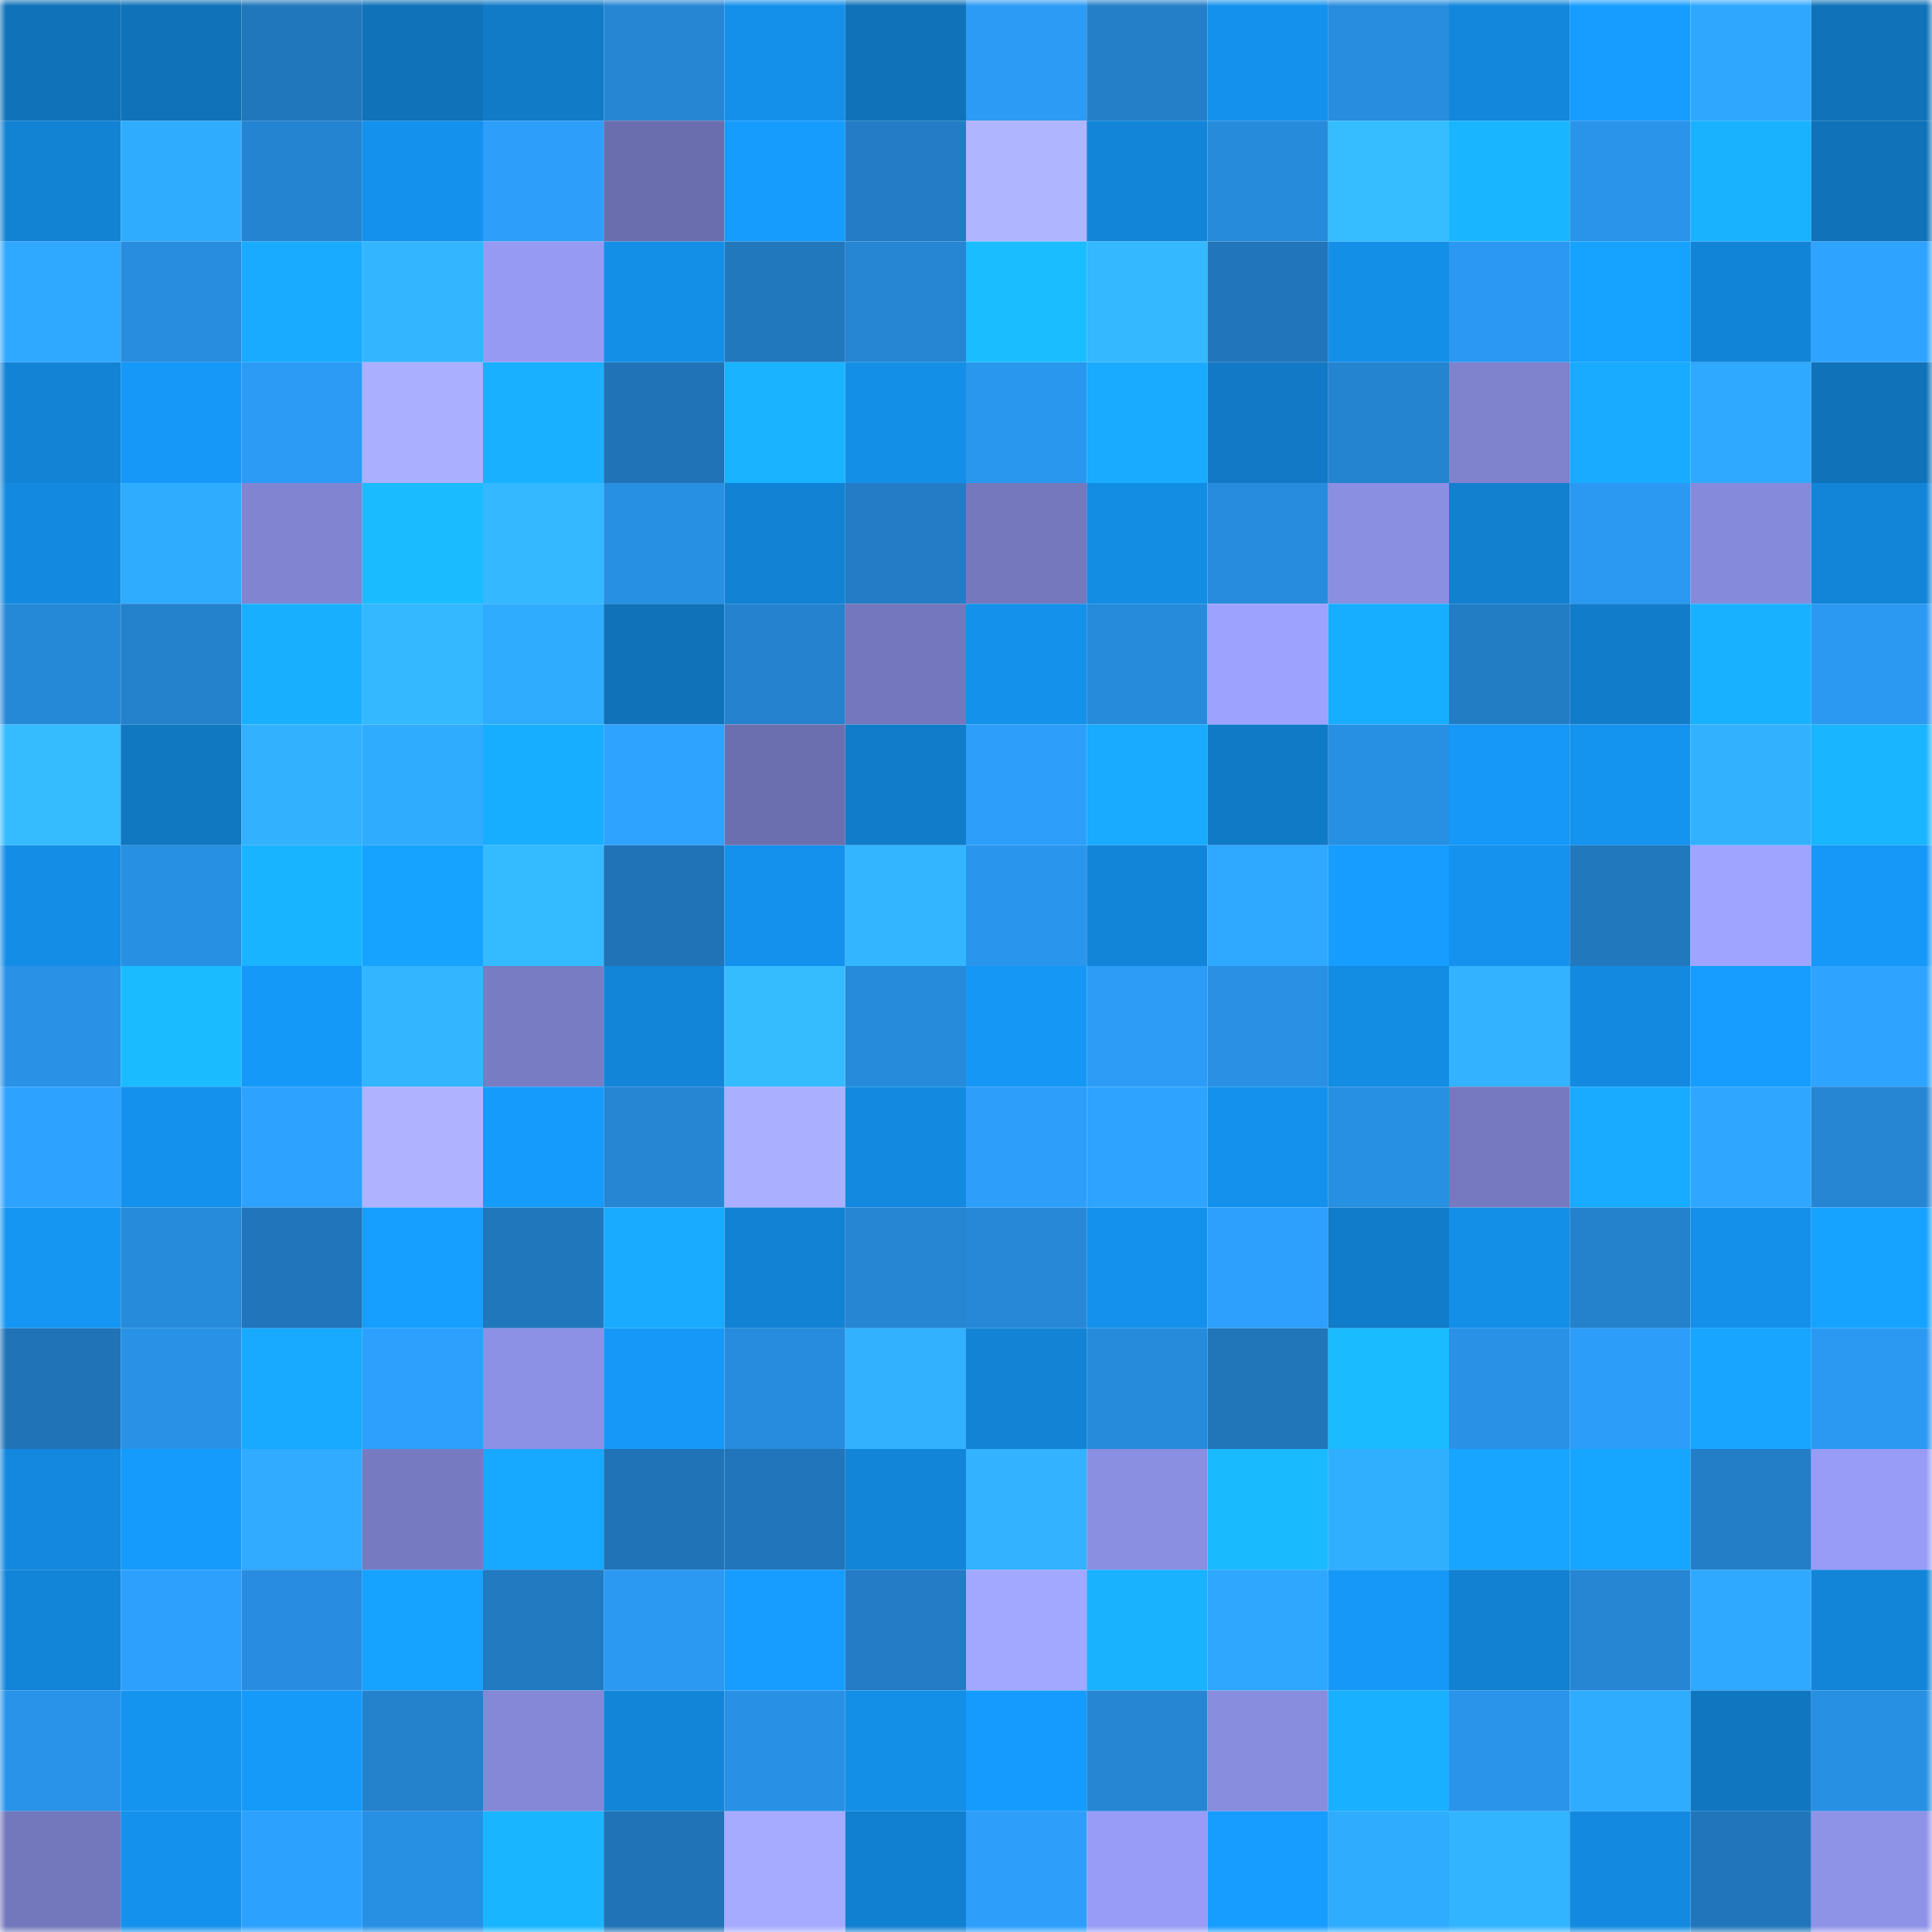 <svg viewBox="0 0 160 160" fill="none" role="img" xmlns="http://www.w3.org/2000/svg" width="240" height="240" name="ens%2Cacstark.eth"><mask id="2050407232" mask-type="alpha" maskUnits="userSpaceOnUse" x="0" y="0" width="160" height="160"><rect width="160" height="160" fill="#FFFFFF"></rect></mask><g mask="url(#2050407232)"><rect x="0" y="0" width="10" height="10" fill="#1072b9"></rect><rect x="10" y="0" width="10" height="10" fill="#1072b9"></rect><rect x="20" y="0" width="10" height="10" fill="#2177bc"></rect><rect x="30" y="0" width="10" height="10" fill="#1072b9"></rect><rect x="40" y="0" width="10" height="10" fill="#117bc8"></rect><rect x="50" y="0" width="10" height="10" fill="#2686d4"></rect><rect x="60" y="0" width="10" height="10" fill="#1490eb"></rect><rect x="70" y="0" width="10" height="10" fill="#1072b9"></rect><rect x="80" y="0" width="10" height="10" fill="#2b9bf5"></rect><rect x="90" y="0" width="10" height="10" fill="#247fc8"></rect><rect x="100" y="0" width="10" height="10" fill="#1491ec"></rect><rect x="110" y="0" width="10" height="10" fill="#288ddf"></rect><rect x="120" y="0" width="10" height="10" fill="#1387db"></rect><rect x="130" y="0" width="10" height="10" fill="#169dff"></rect><rect x="140" y="0" width="10" height="10" fill="#2fa7ff"></rect><rect x="150" y="0" width="10" height="10" fill="#1072b9"></rect><rect x="0" y="10" width="10" height="10" fill="#1282d3"></rect><rect x="10" y="10" width="10" height="10" fill="#30acff"></rect><rect x="20" y="10" width="10" height="10" fill="#2584d1"></rect><rect x="30" y="10" width="10" height="10" fill="#1491ec"></rect><rect x="40" y="10" width="10" height="10" fill="#2d9ffb"></rect><rect x="50" y="10" width="10" height="10" fill="#6b6eae"></rect><rect x="60" y="10" width="10" height="10" fill="#169cfd"></rect><rect x="70" y="10" width="10" height="10" fill="#237cc5"></rect><rect x="80" y="10" width="10" height="10" fill="#b0b5ff"></rect><rect x="90" y="10" width="10" height="10" fill="#1285d8"></rect><rect x="100" y="10" width="10" height="10" fill="#278bdb"></rect><rect x="110" y="10" width="10" height="10" fill="#35bdff"></rect><rect x="120" y="10" width="10" height="10" fill="#19b6ff"></rect><rect x="130" y="10" width="10" height="10" fill="#2a94eb"></rect><rect x="140" y="10" width="10" height="10" fill="#19b2ff"></rect><rect x="150" y="10" width="10" height="10" fill="#1072b9"></rect><rect x="0" y="20" width="10" height="10" fill="#2fa8ff"></rect><rect x="10" y="20" width="10" height="10" fill="#288ddf"></rect><rect x="20" y="20" width="10" height="10" fill="#18abff"></rect><rect x="30" y="20" width="10" height="10" fill="#33b6ff"></rect><rect x="40" y="20" width="10" height="10" fill="#969af3"></rect><rect x="50" y="20" width="10" height="10" fill="#148fe8"></rect><rect x="60" y="20" width="10" height="10" fill="#2278bd"></rect><rect x="70" y="20" width="10" height="10" fill="#2686d4"></rect><rect x="80" y="20" width="10" height="10" fill="#1abdff"></rect><rect x="90" y="20" width="10" height="10" fill="#34b8ff"></rect><rect x="100" y="20" width="10" height="10" fill="#2175ba"></rect><rect x="110" y="20" width="10" height="10" fill="#148fe8"></rect><rect x="120" y="20" width="10" height="10" fill="#2b99f3"></rect><rect x="130" y="20" width="10" height="10" fill="#16a2ff"></rect><rect x="140" y="20" width="10" height="10" fill="#1284d7"></rect><rect x="150" y="20" width="10" height="10" fill="#2ea3ff"></rect><rect x="0" y="30" width="10" height="10" fill="#1283d5"></rect><rect x="10" y="30" width="10" height="10" fill="#1598f7"></rect><rect x="20" y="30" width="10" height="10" fill="#2c9bf6"></rect><rect x="30" y="30" width="10" height="10" fill="#aaafff"></rect><rect x="40" y="30" width="10" height="10" fill="#18b0ff"></rect><rect x="50" y="30" width="10" height="10" fill="#2073b6"></rect><rect x="60" y="30" width="10" height="10" fill="#19b3ff"></rect><rect x="70" y="30" width="10" height="10" fill="#148fe8"></rect><rect x="80" y="30" width="10" height="10" fill="#2a97ee"></rect><rect x="90" y="30" width="10" height="10" fill="#18abff"></rect><rect x="100" y="30" width="10" height="10" fill="#1179c5"></rect><rect x="110" y="30" width="10" height="10" fill="#2584d0"></rect><rect x="120" y="30" width="10" height="10" fill="#7f82cd"></rect><rect x="130" y="30" width="10" height="10" fill="#18abff"></rect><rect x="140" y="30" width="10" height="10" fill="#2fa8ff"></rect><rect x="150" y="30" width="10" height="10" fill="#1072b9"></rect><rect x="0" y="40" width="10" height="10" fill="#1389df"></rect><rect x="10" y="40" width="10" height="10" fill="#30acff"></rect><rect x="20" y="40" width="10" height="10" fill="#8184d1"></rect><rect x="30" y="40" width="10" height="10" fill="#1abcff"></rect><rect x="40" y="40" width="10" height="10" fill="#34b8ff"></rect><rect x="50" y="40" width="10" height="10" fill="#2890e3"></rect><rect x="60" y="40" width="10" height="10" fill="#1282d4"></rect><rect x="70" y="40" width="10" height="10" fill="#237cc5"></rect><rect x="80" y="40" width="10" height="10" fill="#7578bd"></rect><rect x="90" y="40" width="10" height="10" fill="#138ce4"></rect><rect x="100" y="40" width="10" height="10" fill="#278cdd"></rect><rect x="110" y="40" width="10" height="10" fill="#8b8fe1"></rect><rect x="120" y="40" width="10" height="10" fill="#127fcf"></rect><rect x="130" y="40" width="10" height="10" fill="#2b99f2"></rect><rect x="140" y="40" width="10" height="10" fill="#868ada"></rect><rect x="150" y="40" width="10" height="10" fill="#1285d8"></rect><rect x="0" y="50" width="10" height="10" fill="#2689d8"></rect><rect x="10" y="50" width="10" height="10" fill="#2481cc"></rect><rect x="20" y="50" width="10" height="10" fill="#18afff"></rect><rect x="30" y="50" width="10" height="10" fill="#34b8ff"></rect><rect x="40" y="50" width="10" height="10" fill="#30acff"></rect><rect x="50" y="50" width="10" height="10" fill="#1072b9"></rect><rect x="60" y="50" width="10" height="10" fill="#2582ce"></rect><rect x="70" y="50" width="10" height="10" fill="#7477bd"></rect><rect x="80" y="50" width="10" height="10" fill="#1491eb"></rect><rect x="90" y="50" width="10" height="10" fill="#278bdb"></rect><rect x="100" y="50" width="10" height="10" fill="#9da2ff"></rect><rect x="110" y="50" width="10" height="10" fill="#18aeff"></rect><rect x="120" y="50" width="10" height="10" fill="#237dc5"></rect><rect x="130" y="50" width="10" height="10" fill="#117cc9"></rect><rect x="140" y="50" width="10" height="10" fill="#18b1ff"></rect><rect x="150" y="50" width="10" height="10" fill="#2b99f2"></rect><rect x="0" y="60" width="10" height="10" fill="#35bbff"></rect><rect x="10" y="60" width="10" height="10" fill="#1077c1"></rect><rect x="20" y="60" width="10" height="10" fill="#32b1ff"></rect><rect x="30" y="60" width="10" height="10" fill="#30acff"></rect><rect x="40" y="60" width="10" height="10" fill="#18aeff"></rect><rect x="50" y="60" width="10" height="10" fill="#2ea3ff"></rect><rect x="60" y="60" width="10" height="10" fill="#6c6faf"></rect><rect x="70" y="60" width="10" height="10" fill="#117cc9"></rect><rect x="80" y="60" width="10" height="10" fill="#2d9ffb"></rect><rect x="90" y="60" width="10" height="10" fill="#18abff"></rect><rect x="100" y="60" width="10" height="10" fill="#117ac7"></rect><rect x="110" y="60" width="10" height="10" fill="#2890e3"></rect><rect x="120" y="60" width="10" height="10" fill="#1598f7"></rect><rect x="130" y="60" width="10" height="10" fill="#1493ef"></rect><rect x="140" y="60" width="10" height="10" fill="#32b1ff"></rect><rect x="150" y="60" width="10" height="10" fill="#19b5ff"></rect><rect x="0" y="70" width="10" height="10" fill="#148de6"></rect><rect x="10" y="70" width="10" height="10" fill="#2890e3"></rect><rect x="20" y="70" width="10" height="10" fill="#19b4ff"></rect><rect x="30" y="70" width="10" height="10" fill="#16a2ff"></rect><rect x="40" y="70" width="10" height="10" fill="#34bbff"></rect><rect x="50" y="70" width="10" height="10" fill="#2073b6"></rect><rect x="60" y="70" width="10" height="10" fill="#1491ec"></rect><rect x="70" y="70" width="10" height="10" fill="#33b6ff"></rect><rect x="80" y="70" width="10" height="10" fill="#2a95ec"></rect><rect x="90" y="70" width="10" height="10" fill="#1285d8"></rect><rect x="100" y="70" width="10" height="10" fill="#2fa8ff"></rect><rect x="110" y="70" width="10" height="10" fill="#169dff"></rect><rect x="120" y="70" width="10" height="10" fill="#1492ee"></rect><rect x="130" y="70" width="10" height="10" fill="#2278bd"></rect><rect x="140" y="70" width="10" height="10" fill="#9fa4ff"></rect><rect x="150" y="70" width="10" height="10" fill="#1598f7"></rect><rect x="0" y="80" width="10" height="10" fill="#2992e7"></rect><rect x="10" y="80" width="10" height="10" fill="#1abcff"></rect><rect x="20" y="80" width="10" height="10" fill="#1599f9"></rect><rect x="30" y="80" width="10" height="10" fill="#33b6ff"></rect><rect x="40" y="80" width="10" height="10" fill="#787cc3"></rect><rect x="50" y="80" width="10" height="10" fill="#1285d8"></rect><rect x="60" y="80" width="10" height="10" fill="#35bbff"></rect><rect x="70" y="80" width="10" height="10" fill="#278bdb"></rect><rect x="80" y="80" width="10" height="10" fill="#1597f5"></rect><rect x="90" y="80" width="10" height="10" fill="#2c9cf6"></rect><rect x="100" y="80" width="10" height="10" fill="#2990e4"></rect><rect x="110" y="80" width="10" height="10" fill="#138ce4"></rect><rect x="120" y="80" width="10" height="10" fill="#32b2ff"></rect><rect x="130" y="80" width="10" height="10" fill="#138ae0"></rect><rect x="140" y="80" width="10" height="10" fill="#169dff"></rect><rect x="150" y="80" width="10" height="10" fill="#2ea3ff"></rect><rect x="0" y="90" width="10" height="10" fill="#2ea2ff"></rect><rect x="10" y="90" width="10" height="10" fill="#1491ec"></rect><rect x="20" y="90" width="10" height="10" fill="#2da2ff"></rect><rect x="30" y="90" width="10" height="10" fill="#afb3ff"></rect><rect x="40" y="90" width="10" height="10" fill="#159bfc"></rect><rect x="50" y="90" width="10" height="10" fill="#2686d4"></rect><rect x="60" y="90" width="10" height="10" fill="#aaafff"></rect><rect x="70" y="90" width="10" height="10" fill="#138ae0"></rect><rect x="80" y="90" width="10" height="10" fill="#2d9ffb"></rect><rect x="90" y="90" width="10" height="10" fill="#2ea3ff"></rect><rect x="100" y="90" width="10" height="10" fill="#1491ec"></rect><rect x="110" y="90" width="10" height="10" fill="#2890e3"></rect><rect x="120" y="90" width="10" height="10" fill="#7679bf"></rect><rect x="130" y="90" width="10" height="10" fill="#18abff"></rect><rect x="140" y="90" width="10" height="10" fill="#2fa6ff"></rect><rect x="150" y="90" width="10" height="10" fill="#2686d4"></rect><rect x="0" y="100" width="10" height="10" fill="#1596f3"></rect><rect x="10" y="100" width="10" height="10" fill="#278bdb"></rect><rect x="20" y="100" width="10" height="10" fill="#2175ba"></rect><rect x="30" y="100" width="10" height="10" fill="#169fff"></rect><rect x="40" y="100" width="10" height="10" fill="#2177bc"></rect><rect x="50" y="100" width="10" height="10" fill="#18abff"></rect><rect x="60" y="100" width="10" height="10" fill="#1282d4"></rect><rect x="70" y="100" width="10" height="10" fill="#2686d4"></rect><rect x="80" y="100" width="10" height="10" fill="#2688d7"></rect><rect x="90" y="100" width="10" height="10" fill="#1491ec"></rect><rect x="100" y="100" width="10" height="10" fill="#2d9ffc"></rect><rect x="110" y="100" width="10" height="10" fill="#117cc9"></rect><rect x="120" y="100" width="10" height="10" fill="#148fe8"></rect><rect x="130" y="100" width="10" height="10" fill="#2481cc"></rect><rect x="140" y="100" width="10" height="10" fill="#1490ea"></rect><rect x="150" y="100" width="10" height="10" fill="#16a2ff"></rect><rect x="0" y="110" width="10" height="10" fill="#2073b6"></rect><rect x="10" y="110" width="10" height="10" fill="#2992e7"></rect><rect x="20" y="110" width="10" height="10" fill="#18aaff"></rect><rect x="30" y="110" width="10" height="10" fill="#2da0fe"></rect><rect x="40" y="110" width="10" height="10" fill="#8d91e5"></rect><rect x="50" y="110" width="10" height="10" fill="#1598f7"></rect><rect x="60" y="110" width="10" height="10" fill="#278cdd"></rect><rect x="70" y="110" width="10" height="10" fill="#32b1ff"></rect><rect x="80" y="110" width="10" height="10" fill="#1283d5"></rect><rect x="90" y="110" width="10" height="10" fill="#278bdb"></rect><rect x="100" y="110" width="10" height="10" fill="#2175b9"></rect><rect x="110" y="110" width="10" height="10" fill="#1abcff"></rect><rect x="120" y="110" width="10" height="10" fill="#2992e6"></rect><rect x="130" y="110" width="10" height="10" fill="#2c9efa"></rect><rect x="140" y="110" width="10" height="10" fill="#17a5ff"></rect><rect x="150" y="110" width="10" height="10" fill="#2b99f2"></rect><rect x="0" y="120" width="10" height="10" fill="#1388de"></rect><rect x="10" y="120" width="10" height="10" fill="#159bfb"></rect><rect x="20" y="120" width="10" height="10" fill="#30abff"></rect><rect x="30" y="120" width="10" height="10" fill="#767ac0"></rect><rect x="40" y="120" width="10" height="10" fill="#17a8ff"></rect><rect x="50" y="120" width="10" height="10" fill="#2073b6"></rect><rect x="60" y="120" width="10" height="10" fill="#2175ba"></rect><rect x="70" y="120" width="10" height="10" fill="#1285d8"></rect><rect x="80" y="120" width="10" height="10" fill="#32b2ff"></rect><rect x="90" y="120" width="10" height="10" fill="#8b8fe1"></rect><rect x="100" y="120" width="10" height="10" fill="#1abaff"></rect><rect x="110" y="120" width="10" height="10" fill="#31afff"></rect><rect x="120" y="120" width="10" height="10" fill="#17a5ff"></rect><rect x="130" y="120" width="10" height="10" fill="#17a6ff"></rect><rect x="140" y="120" width="10" height="10" fill="#237ec7"></rect><rect x="150" y="120" width="10" height="10" fill="#989cf7"></rect><rect x="0" y="130" width="10" height="10" fill="#1285d8"></rect><rect x="10" y="130" width="10" height="10" fill="#2da0fe"></rect><rect x="20" y="130" width="10" height="10" fill="#288de0"></rect><rect x="30" y="130" width="10" height="10" fill="#16a2ff"></rect><rect x="40" y="130" width="10" height="10" fill="#227ac1"></rect><rect x="50" y="130" width="10" height="10" fill="#2b99f2"></rect><rect x="60" y="130" width="10" height="10" fill="#169dff"></rect><rect x="70" y="130" width="10" height="10" fill="#237cc5"></rect><rect x="80" y="130" width="10" height="10" fill="#a2a7ff"></rect><rect x="90" y="130" width="10" height="10" fill="#19b2ff"></rect><rect x="100" y="130" width="10" height="10" fill="#2fa7ff"></rect><rect x="110" y="130" width="10" height="10" fill="#1598f7"></rect><rect x="120" y="130" width="10" height="10" fill="#1281d2"></rect><rect x="130" y="130" width="10" height="10" fill="#2686d4"></rect><rect x="140" y="130" width="10" height="10" fill="#2fa8ff"></rect><rect x="150" y="130" width="10" height="10" fill="#1285d8"></rect><rect x="0" y="140" width="10" height="10" fill="#2993e9"></rect><rect x="10" y="140" width="10" height="10" fill="#1493ef"></rect><rect x="20" y="140" width="10" height="10" fill="#159afa"></rect><rect x="30" y="140" width="10" height="10" fill="#2481cc"></rect><rect x="40" y="140" width="10" height="10" fill="#8588d7"></rect><rect x="50" y="140" width="10" height="10" fill="#1285d8"></rect><rect x="60" y="140" width="10" height="10" fill="#2991e5"></rect><rect x="70" y="140" width="10" height="10" fill="#148fe8"></rect><rect x="80" y="140" width="10" height="10" fill="#159bfd"></rect><rect x="90" y="140" width="10" height="10" fill="#2686d4"></rect><rect x="100" y="140" width="10" height="10" fill="#898dde"></rect><rect x="110" y="140" width="10" height="10" fill="#18b0ff"></rect><rect x="120" y="140" width="10" height="10" fill="#2a94ea"></rect><rect x="130" y="140" width="10" height="10" fill="#30acff"></rect><rect x="140" y="140" width="10" height="10" fill="#1076c0"></rect><rect x="150" y="140" width="10" height="10" fill="#2890e3"></rect><rect x="0" y="150" width="10" height="10" fill="#7377bb"></rect><rect x="10" y="150" width="10" height="10" fill="#1491ec"></rect><rect x="20" y="150" width="10" height="10" fill="#2da1fe"></rect><rect x="30" y="150" width="10" height="10" fill="#2890e3"></rect><rect x="40" y="150" width="10" height="10" fill="#19b6ff"></rect><rect x="50" y="150" width="10" height="10" fill="#2073b6"></rect><rect x="60" y="150" width="10" height="10" fill="#a6abff"></rect><rect x="70" y="150" width="10" height="10" fill="#1280d0"></rect><rect x="80" y="150" width="10" height="10" fill="#2d9ffb"></rect><rect x="90" y="150" width="10" height="10" fill="#989cf7"></rect><rect x="100" y="150" width="10" height="10" fill="#169dff"></rect><rect x="110" y="150" width="10" height="10" fill="#30acff"></rect><rect x="120" y="150" width="10" height="10" fill="#32b4ff"></rect><rect x="130" y="150" width="10" height="10" fill="#138ae0"></rect><rect x="140" y="150" width="10" height="10" fill="#2176bb"></rect><rect x="150" y="150" width="10" height="10" fill="#8f93e8"></rect></g></svg>
